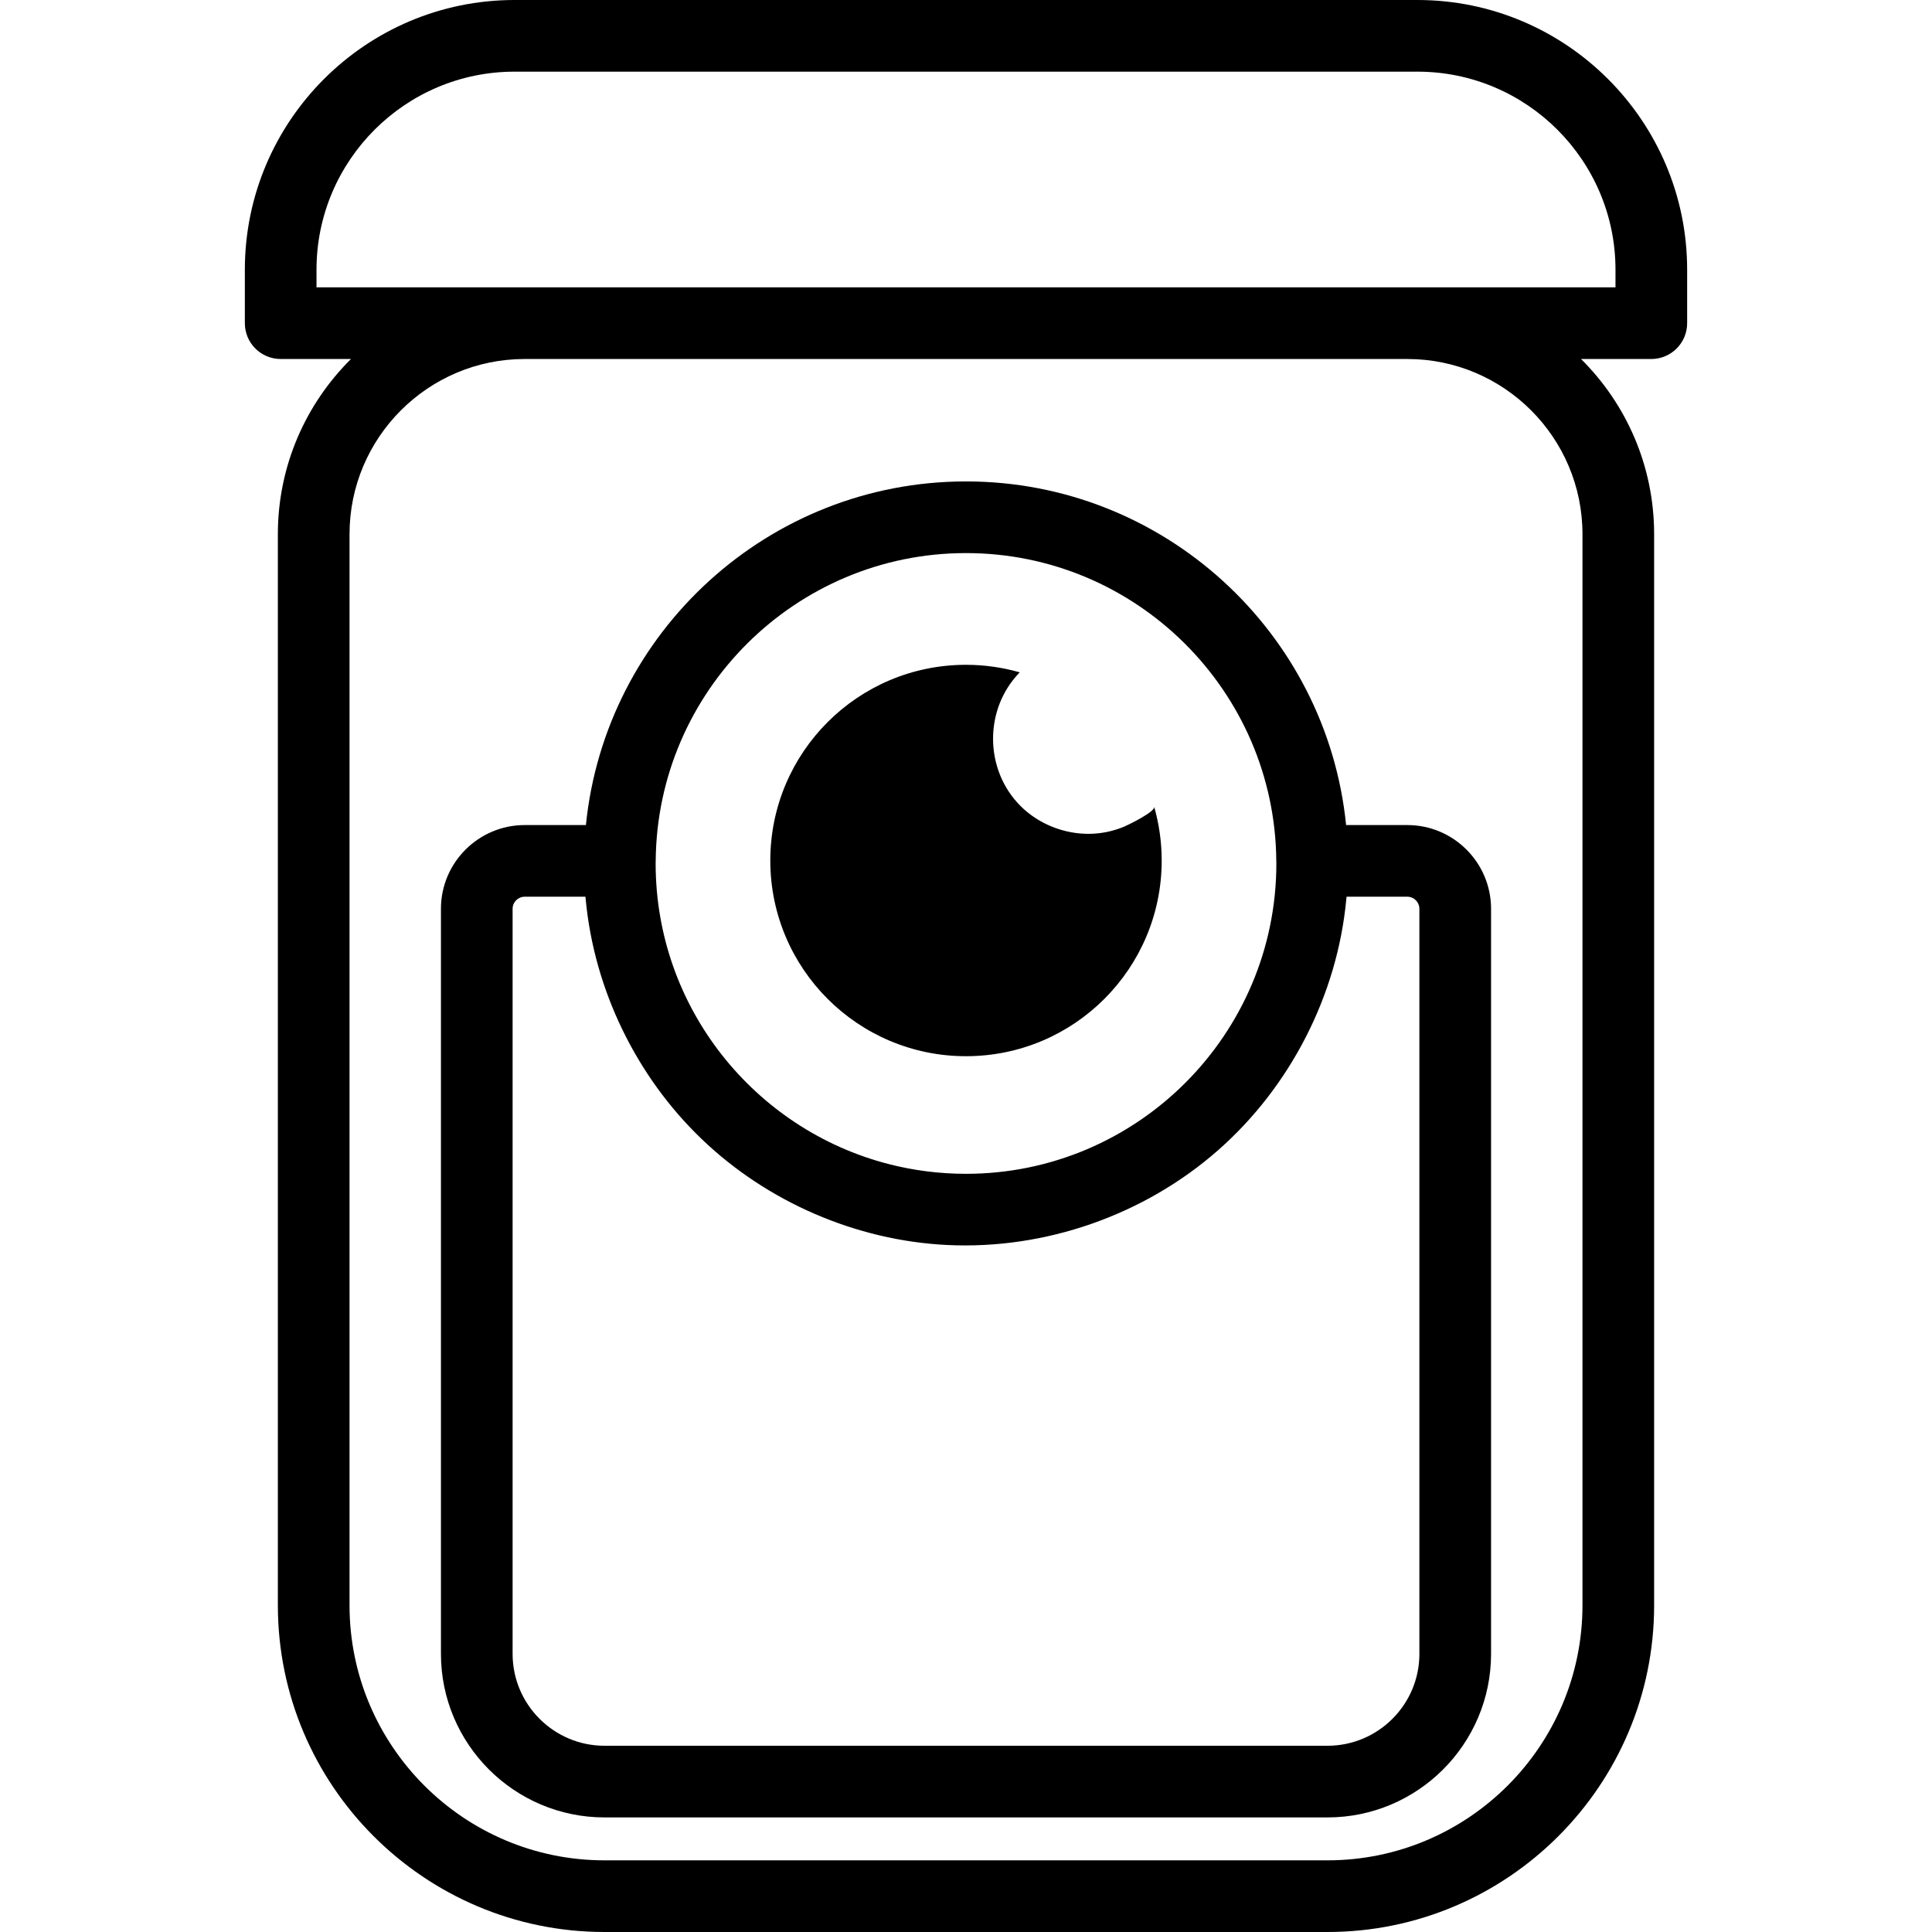 <?xml version="1.0" encoding="iso-8859-1"?>
<!-- Generator: Adobe Illustrator 19.0.0, SVG Export Plug-In . SVG Version: 6.00 Build 0)  -->
<svg version="1.1" id="Layer_1" xmlns="http://www.w3.org/2000/svg" xmlns:xlink="http://www.w3.org/1999/xlink" x="0px" y="0px"
	 viewBox="0 0 512.001 512.001" style="enable-background:new 0 0 512.001 512.001;" xml:space="preserve">
<g>
	<g>
		<path d="M305.866,213.8c0.372,1.305-7.013,4.883-8.024,5.301c-2.894,1.195-5.997,1.841-9.128,1.874
			c-6.673,0.071-13.371-2.555-18.133-7.247c-9.751-9.608-9.89-25.787-0.336-35.55c-4.527-1.291-9.302-1.997-14.243-1.997
			c-28.643,0-51.863,23.22-51.863,51.863c-0.001,28.642,23.22,51.862,51.862,51.862c28.643,0,51.862-23.22,51.862-51.863
			C307.862,223.101,307.156,218.327,305.866,213.8z"/>
	</g>
</g>
<g>
	<g>
		<path d="M372.956,218.651h-16.225c-5.119-51.064-48.338-91.068-100.729-91.068s-95.61,40.003-100.729,91.068h-16.226
			c-12.236,0-22.192,9.955-22.192,22.192v197.442c0,23.904,19.448,43.351,43.352,43.351h191.589
			c23.904,0,43.351-19.447,43.351-43.351V240.843C395.147,228.606,385.192,218.651,372.956,218.651z M173.767,228.197
			c0-0.004,0-0.008,0-0.011c0.346-45.059,37.094-81.612,82.233-81.612s81.888,36.552,82.233,81.612c0,0.004,0,0.008,0,0.011
			c0.001,0.205,0.006,0.409,0.016,0.627c0,45.353-36.897,82.25-82.25,82.25c-7.086,0-13.966-0.9-20.532-2.594
			c-35.451-9.143-61.718-41.391-61.715-79.669C173.761,228.606,173.766,228.402,173.767,228.197z M351.796,462.645H160.207
			c-13.433,0-24.362-10.927-24.362-24.36V240.843c0-1.765,1.436-3.201,3.201-3.201h16.095c0.023,0.262,0.062,0.52,0.086,0.782
			c2.257,23.884,13.406,46.819,30.71,63.422c17.388,16.684,40.915,26.896,64.995,28.089c26.015,1.289,52.29-7.899,71.857-25.095
			c19.129-16.811,31.586-41.053,33.984-66.418c0.025-0.262,0.065-0.519,0.086-0.782h16.094c1.765,0,3.201,1.436,3.201,3.201v197.443
			h0.004C376.156,451.718,365.229,462.645,351.796,462.645z"/>
	</g>
</g>
<g>
	<g>
		<path d="M375.642,0H136.359C96.951,0,64.888,32.062,64.888,71.472v14.172c0,5.244,4.251,9.495,9.495,9.495h18.63
			c-11.957,11.859-19.376,28.286-19.376,46.418v283.876c0,47.734,38.834,86.568,86.568,86.568h191.589
			c47.734,0,86.568-38.834,86.568-86.568V141.557c0-18.131-7.419-34.558-19.376-46.418h18.631c5.244,0,9.495-4.251,9.495-9.495
			V71.472C447.114,32.062,415.052,0,375.642,0z M419.373,141.557v283.876c0,37.263-30.315,67.577-67.577,67.577H160.207
			c-37.263,0-67.577-30.315-67.577-67.577V141.557c0-25.587,20.809-46.404,46.394-46.418h233.958
			C398.563,95.152,419.373,115.97,419.373,141.557z M372.98,76.148c-0.008,0-0.016,0-0.024,0h-233.91c-0.008,0-0.016,0-0.024,0
			H83.878v-4.677c0-28.938,23.544-52.481,52.481-52.481h239.283c28.937,0,52.481,23.542,52.481,52.481v4.677H372.98z"/>
	</g>
</g>
<g>
</g>
<g>
</g>
<g>
</g>
<g>
</g>
<g>
</g>
<g>
</g>
<g>
</g>
<g>
</g>
<g>
</g>
<g>
</g>
<g>
</g>
<g>
</g>
<g>
</g>
<g>
</g>
<g>
</g>
</svg>
